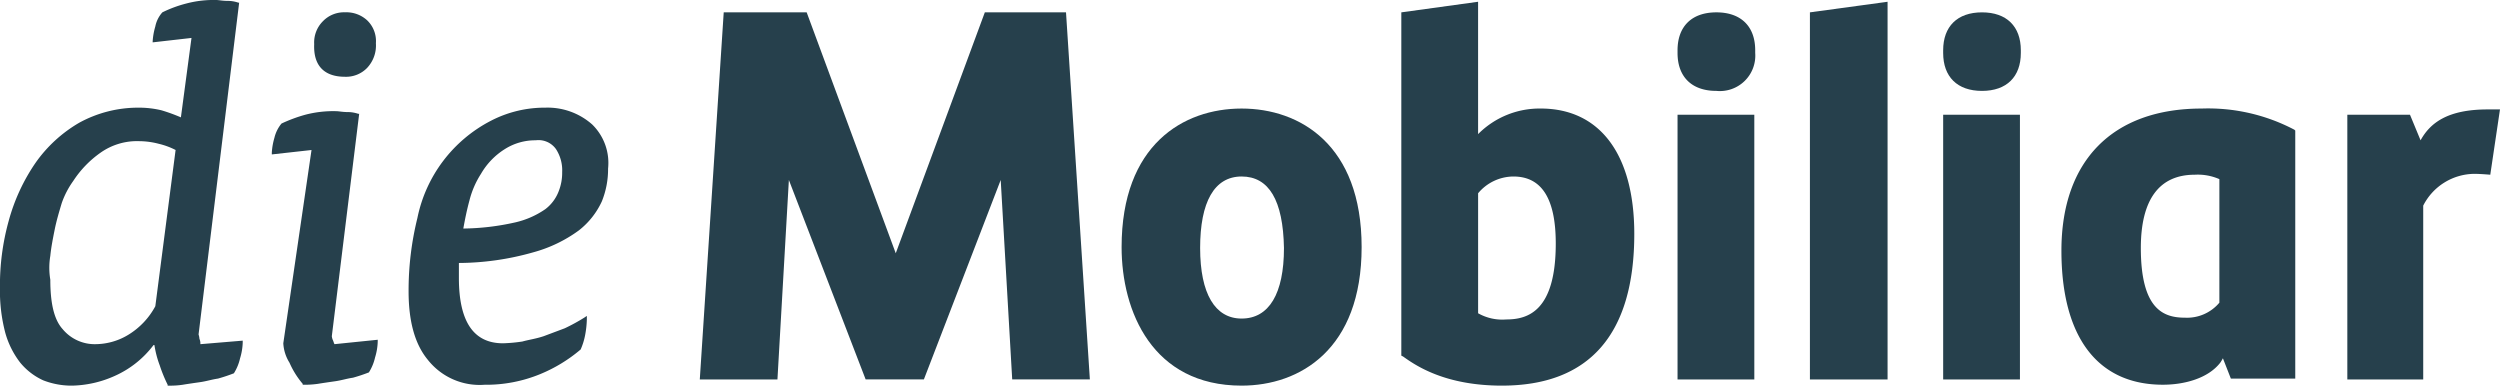<svg xmlns="http://www.w3.org/2000/svg" width="261.002" height="40.261" viewBox="0 0 261.002 40.261">
  <g id="Logo_deutsch" transform="translate(-41.699 -40.2)">
    <g id="Group_280" data-name="Group 280" transform="translate(41.7 40.2)">
      <g id="Group_278" data-name="Group 278">
        <g id="Group_274" data-name="Group 274" transform="translate(42.656 11.24)">
          <path id="Path_856" data-name="Path 856" d="M107.163,54.15a7.018,7.018,0,0,0-4.883-1.75,12.166,12.166,0,0,0-5.712,1.382,14.724,14.724,0,0,0-7.647,10.134A31.534,31.534,0,0,0,88,71.563c0,3.132.645,5.528,2.027,7.186a6.89,6.89,0,0,0,5.9,2.58,14.812,14.812,0,0,0,5.8-1.106,15.733,15.733,0,0,0,4.238-2.58h0a6.9,6.9,0,0,0,.461-1.474,10.152,10.152,0,0,0,.184-1.658v-.369l-.276.184a20.1,20.1,0,0,1-2.027,1.106l-2.211.829c-.829.276-1.566.369-2.211.553A16.545,16.545,0,0,1,97.858,77c-3.04,0-4.606-2.211-4.606-6.818V68.615a28.812,28.812,0,0,0,7.739-1.106,14.506,14.506,0,0,0,4.791-2.3,8.144,8.144,0,0,0,2.4-3.04,8.945,8.945,0,0,0,.645-3.409A5.613,5.613,0,0,0,107.163,54.15Zm-3.5,7a4.234,4.234,0,0,1-1.382,1.843,9.076,9.076,0,0,1-3.132,1.382,25.769,25.769,0,0,1-5.436.645c.184-1.013.369-1.935.645-2.948a9.312,9.312,0,0,1,1.2-2.764,7.425,7.425,0,0,1,2.487-2.58,5.927,5.927,0,0,1,3.225-.921,2.235,2.235,0,0,1,2.119.921,4.059,4.059,0,0,1,.645,2.4A5.251,5.251,0,0,1,103.662,61.152Z" transform="translate(-88 -52.4)" fill="#26404c"/>
        </g>
        <g id="Group_275" data-name="Group 275" transform="translate(32.792 1.29)">
          <path id="Path_857" data-name="Path 857" d="M80.524,48.325a3.056,3.056,0,0,0,2.3-.921,3.413,3.413,0,0,0,.921-2.58,3,3,0,0,0-.921-2.4,3.211,3.211,0,0,0-2.3-.829,3.056,3.056,0,0,0-2.3.921,3.125,3.125,0,0,0-.921,2.4C77.207,47.128,78.313,48.325,80.524,48.325Z" transform="translate(-77.294 -41.6)" fill="#26404c"/>
        </g>
        <g id="Group_276" data-name="Group 276" transform="translate(28.376 11.608)">
          <path id="Path_858" data-name="Path 858" d="M78.857,76.661a1.453,1.453,0,0,1-.092-.369l2.856-23.216h-.092a3.436,3.436,0,0,0-1.106-.184c-.553,0-.921-.092-1.2-.092A11.5,11.5,0,0,0,76,53.169a15.6,15.6,0,0,0-2.487.921,3.647,3.647,0,0,0-.737,1.474A6.955,6.955,0,0,0,72.5,57.13v.184l4.146-.461L73.7,77.03a4.229,4.229,0,0,0,.645,2.027,8.971,8.971,0,0,0,1.382,2.211v.092h0a10.044,10.044,0,0,0,1.566-.092c.553-.092,1.2-.184,1.843-.276s1.2-.276,1.843-.369a17.393,17.393,0,0,0,1.658-.553h0a5.01,5.01,0,0,0,.645-1.566,6.194,6.194,0,0,0,.276-1.658v-.184l-4.514.461C78.949,76.938,78.949,76.846,78.857,76.661Z" transform="translate(-72.5 -52.8)" fill="#26404c"/>
        </g>
        <g id="Group_277" data-name="Group 277">
          <path id="Path_859" data-name="Path 859" d="M62.521,75.577a1.874,1.874,0,0,0-.092-.461l4.238-34.64h-.092a3.436,3.436,0,0,0-1.106-.184c-.553,0-.921-.092-1.2-.092a11.243,11.243,0,0,0-3.132.369,12.841,12.841,0,0,0-2.487.921,3.107,3.107,0,0,0-.737,1.474,6.955,6.955,0,0,0-.276,1.566v.092l4.054-.461-1.106,8.292a17.922,17.922,0,0,0-2.027-.737,10.042,10.042,0,0,0-2.4-.276,12.8,12.8,0,0,0-6.173,1.566,14.417,14.417,0,0,0-4.606,4.238,19.886,19.886,0,0,0-2.764,5.988,25.18,25.18,0,0,0-.921,7,17.3,17.3,0,0,0,.553,4.7,9.072,9.072,0,0,0,1.566,3.132,6.7,6.7,0,0,0,2.4,1.843,8.115,8.115,0,0,0,3.04.553,11.381,11.381,0,0,0,4.422-1.013,10.336,10.336,0,0,0,4.054-3.224h.092a10.317,10.317,0,0,0,.553,2.119,15.177,15.177,0,0,0,.829,2.027v.092H59.3a8.969,8.969,0,0,0,1.474-.092c.553-.092,1.2-.184,1.843-.276s1.2-.276,1.843-.369a17.394,17.394,0,0,0,1.658-.553h0a5.01,5.01,0,0,0,.645-1.566,6.194,6.194,0,0,0,.276-1.658v-.184l-4.422.369A1.168,1.168,0,0,0,62.521,75.577Zm-15.57-8.66c.092-.921.276-1.843.461-2.764s.461-1.843.737-2.764a9.082,9.082,0,0,1,1.2-2.3A10.828,10.828,0,0,1,52.2,56.138a6.6,6.6,0,0,1,4.054-1.2,8.216,8.216,0,0,1,2.027.276,7.729,7.729,0,0,1,1.75.645L57.915,72.169a7.789,7.789,0,0,1-2.764,2.948,6.66,6.66,0,0,1-3.409,1.013,4.344,4.344,0,0,1-3.5-1.566c-.921-1.013-1.29-2.764-1.29-5.159A7.491,7.491,0,0,1,46.951,66.917Z" transform="translate(-41.7 -40.2)" fill="#26404c"/>
        </g>
      </g>
      <g id="Group_279" data-name="Group 279" transform="translate(73.058 0.184)">
        <path id="Path_860" data-name="Path 860" d="M315.715,80.791H307.7V53.153h6.541l1.106,2.672c1.013-1.843,2.856-3.225,7-3.225h1.29l-1.013,6.818s-1.013-.092-1.658-.092a6.043,6.043,0,0,0-5.343,3.317V80.791Z" transform="translate(-135.696 -41.36)" fill="#26404c"/>
        <path id="Path_861" data-name="Path 861" d="M181.329,59.594c-2.856,0-4.33,2.672-4.33,7.462s1.566,7.37,4.33,7.37c2.856,0,4.422-2.58,4.422-7.37q-.138-7.462-4.422-7.462m0,21.834c-9.3,0-12.529-7.739-12.529-14.464,0-10.687,6.449-14.464,12.529-14.464s12.53,3.777,12.53,14.464-6.449,14.464-12.53,14.464" transform="translate(-124.763 -41.352)" fill="#26404c"/>
        <path id="Path_862" data-name="Path 862" d="M208.515,72.921a5.115,5.115,0,0,0,2.948.645c2.211,0,5.159-.829,5.159-7.923,0-4.7-1.474-7-4.422-7a4.837,4.837,0,0,0-3.685,1.75ZM211,80.476c-5.988,0-9.029-2.119-10.318-3.04l-.184-.092V41.506l8.015-1.106V54.219a9.04,9.04,0,0,1,6.541-2.672c6.173,0,9.766,4.791,9.766,13.082,0,10.5-4.7,15.846-13.819,15.846" transform="translate(-127.258 -40.4)" fill="#26404c"/>
        <path id="Path_863" data-name="Path 863" d="M235.854,49.8c-2.58,0-4.054-1.474-4.054-3.962v-.276c0-2.487,1.474-3.962,4.054-3.962s4.054,1.474,4.054,3.962v.276a3.7,3.7,0,0,1-4.054,3.962m3.962,30.126H231.8V52.287h8.015Z" transform="translate(-129.722 -40.494)" fill="#26404c"/>
        <path id="Path_864" data-name="Path 864" d="M246.8,79.831h8.107V40.4L246.8,41.506Z" transform="translate(-130.902 -40.4)" fill="#26404c"/>
        <path id="Path_865" data-name="Path 865" d="M265.954,49.8c-2.58,0-4.054-1.474-4.054-3.962v-.276c0-2.487,1.474-3.962,4.054-3.962s4.054,1.474,4.054,3.962v.276c0,2.487-1.474,3.962-4.054,3.962m3.962,30.126H261.9V52.287h8.015Z" transform="translate(-132.091 -40.494)" fill="#26404c"/>
        <path id="Path_866" data-name="Path 866" d="M291.791,72.768a4.4,4.4,0,0,1-3.593,1.566c-2.211,0-4.606-.829-4.606-7.278,0-5.067,1.935-7.647,5.62-7.647a5.622,5.622,0,0,1,2.58.461Zm7.831-18.057a19.323,19.323,0,0,0-9.673-2.211c-9.3,0-14.648,5.436-14.648,14.833,0,9.029,3.777,14,10.595,14,2.211,0,4.7-.645,5.988-2.3a4.782,4.782,0,0,0,.276-.461l.829,2.119h6.725V54.8Z" transform="translate(-133.146 -41.352)" fill="#26404c"/>
        <path id="Path_867" data-name="Path 867" d="M150.758,41.6l-9.3,25.151-9.3-25.151h-8.66L121,79.925h8.107L130.3,59.1l8.015,20.821h6.08L152.416,59.1l1.2,20.821h8.107L159.233,41.6Z" transform="translate(-121 -40.494)" fill="#26404c"/>
      </g>
    </g>
  </g>
</svg>
